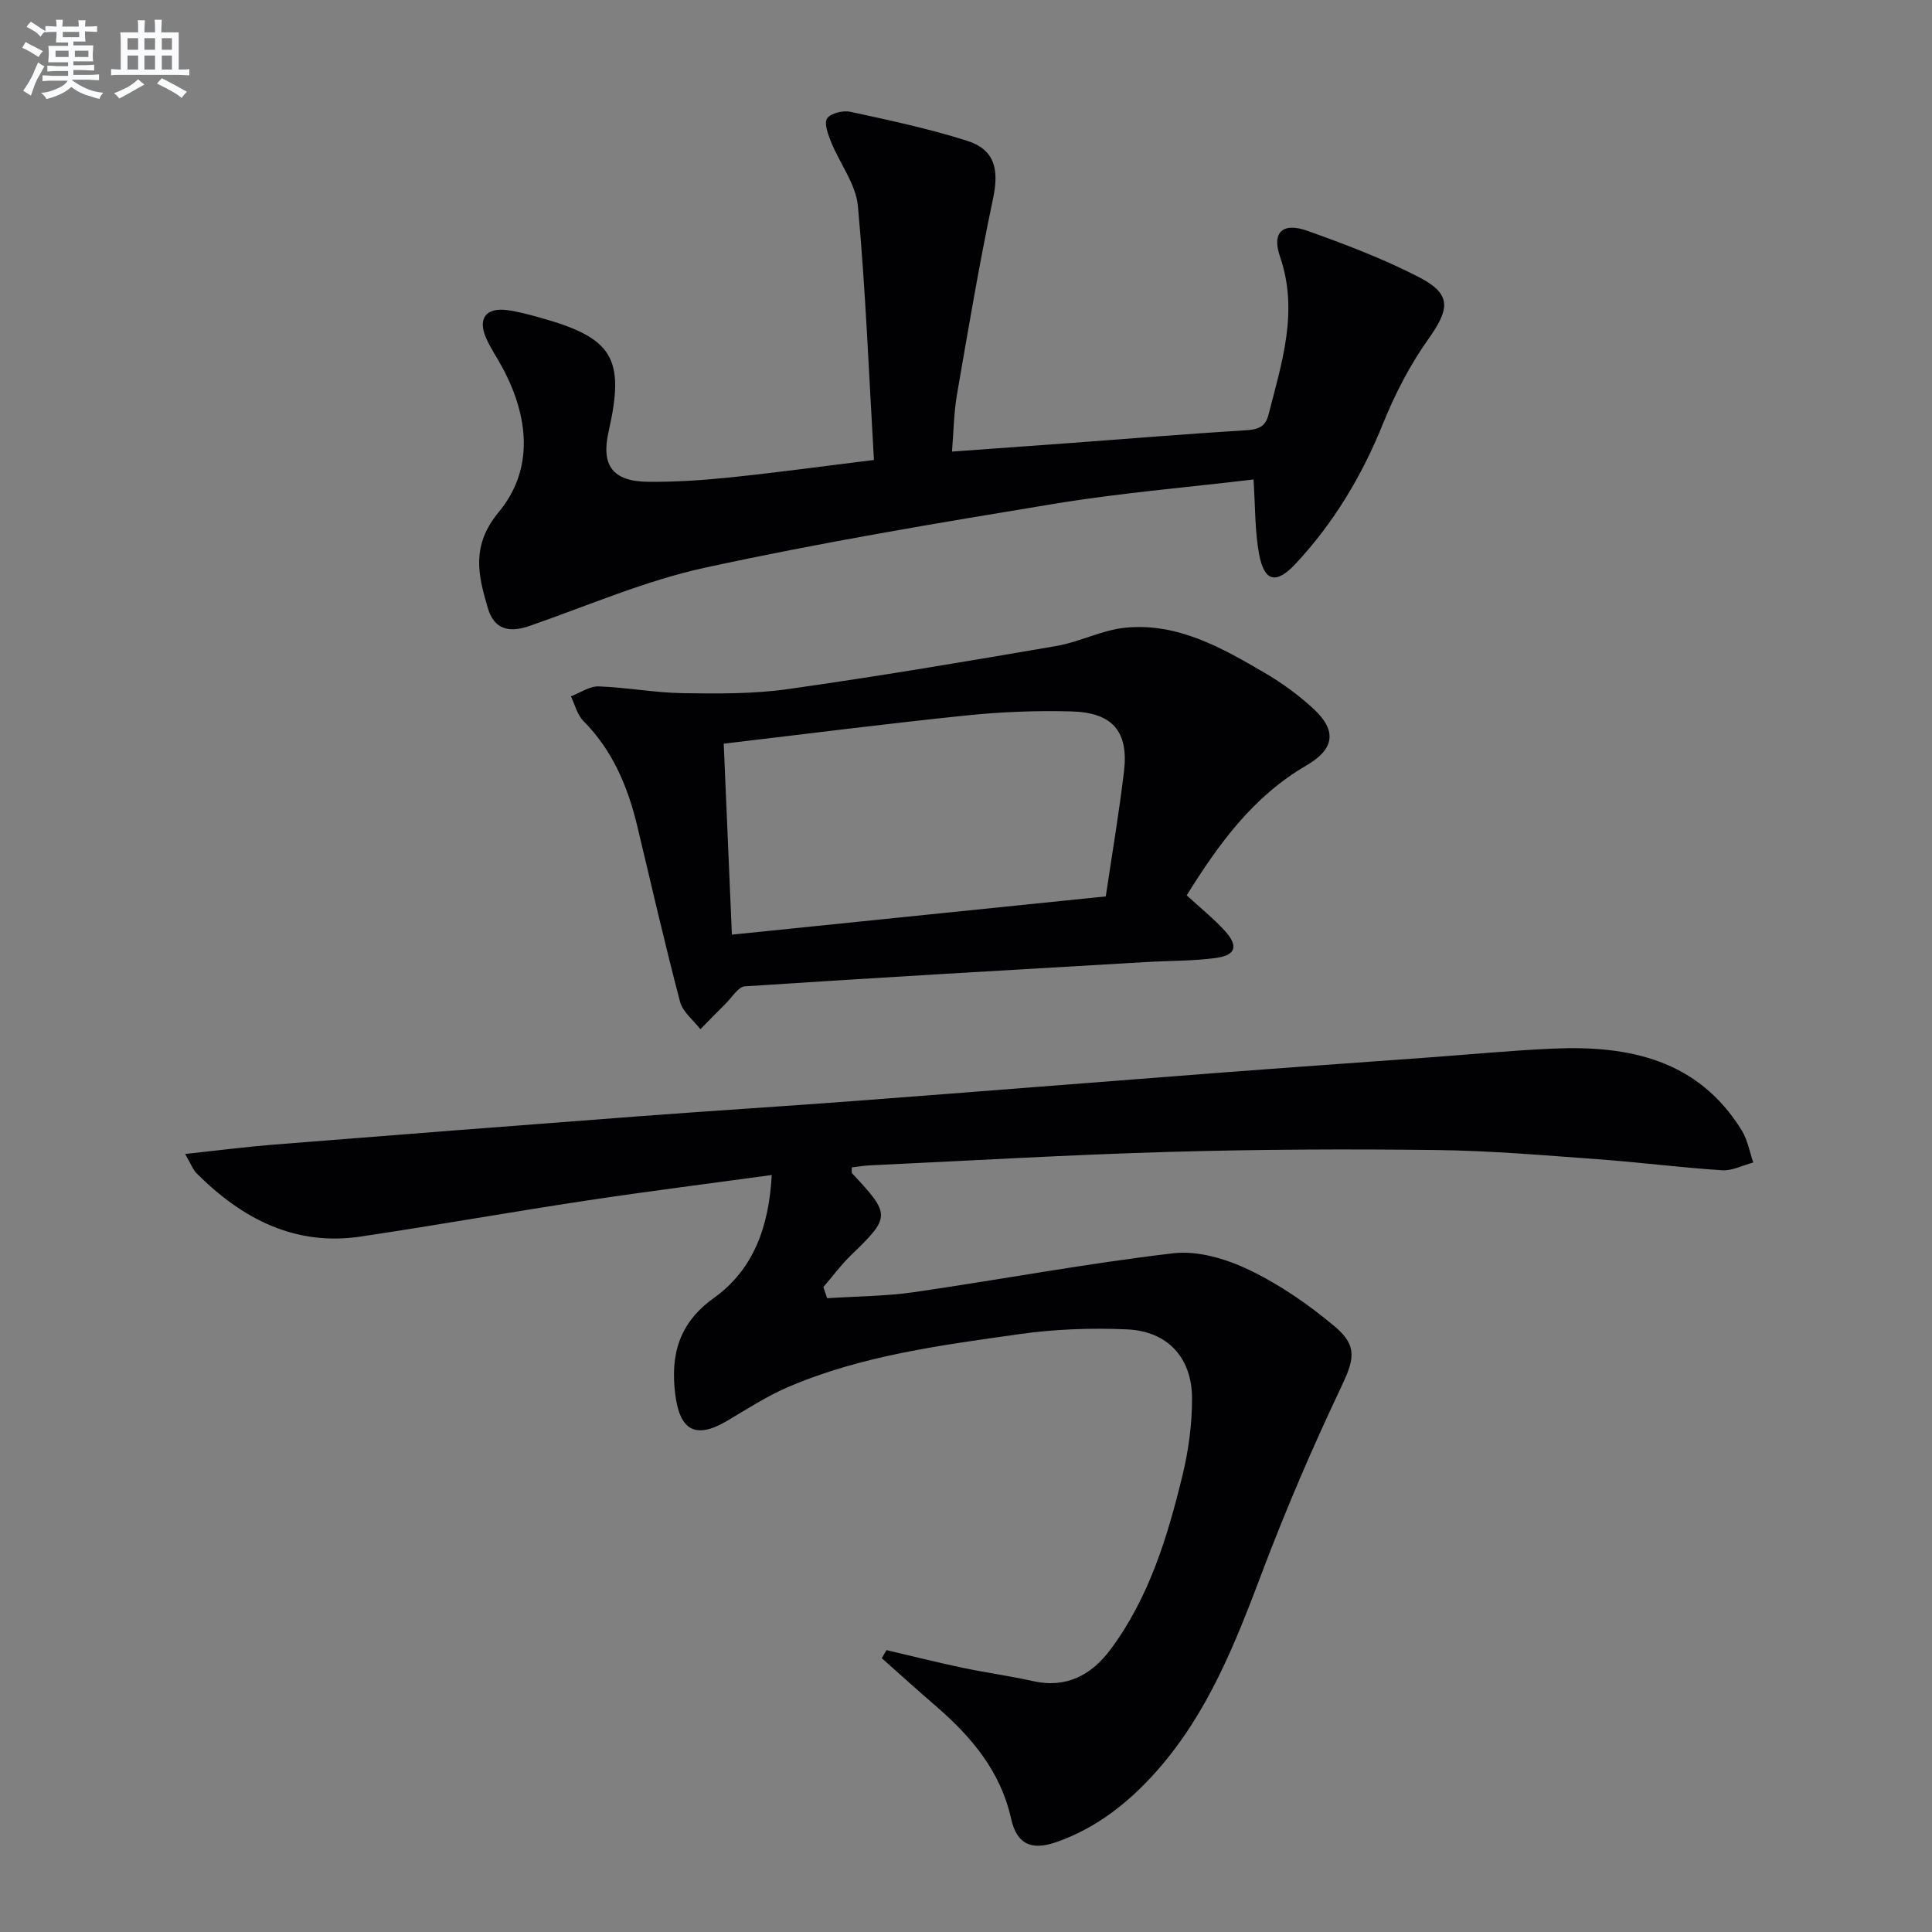 <svg enable-background="new 0 0 400 400" viewBox="0 0 400 400" xmlns="http://www.w3.org/2000/svg"><rect x="0" y="0" width="400" height="400" fill="#808080" stroke="none"/><g fill="#010103"><path d="m171.25 268.78c6-.39 12.05-.4 17.98-1.25 17.91-2.6 35.71-5.95 53.67-8.05 5.09-.6 10.99 1.16 15.75 3.45 6.34 3.05 12.33 7.19 17.74 11.74 4.9 4.12 3.86 7.08 1.17 12.75-5.96 12.56-11.45 25.38-16.36 38.39-5.49 14.54-11.15 28.87-21.59 40.72-5.8 6.58-12.54 11.94-20.91 14.86-5.23 1.82-8.19.39-9.36-4.85-2.19-9.8-8.17-16.91-15.48-23.23-3.81-3.29-7.54-6.66-11.3-10 .33-.56.65-1.12.98-1.67 5.23 1.22 10.43 2.53 15.68 3.64 4.87 1.03 9.81 1.69 14.67 2.78 6.94 1.55 12.12-1.31 16.04-6.57 8-10.76 11.82-23.36 14.92-36.15 1.24-5.12 1.95-10.5 1.95-15.77 0-8.48-5.06-13.98-13.51-14.34-7.4-.32-14.93-.05-22.25.99-16.24 2.3-32.61 4.41-47.87 10.95-4.4 1.89-8.49 4.55-12.63 7-6.44 3.81-9.78 2.1-10.73-5.44-1.04-8.19.73-14.8 7.98-19.99 8.34-5.97 11.43-14.98 11.99-25.47-13.1 1.8-25.74 3.39-38.34 5.29-15.59 2.36-31.12 5.12-46.72 7.45-13.71 2.05-24.62-3.7-34.02-13.09-.76-.76-1.14-1.89-2.37-4 6.6-.71 12.4-1.46 18.22-1.93 25.35-2.02 50.7-3.99 76.06-5.9 14.92-1.13 29.86-2.05 44.79-3.18 25.03-1.89 50.05-3.9 75.08-5.81 14.42-1.1 28.85-2.11 43.28-3.16 8.62-.63 17.24-1.46 25.87-1.84 15.67-.68 29.92 2.31 38.96 16.9 1.22 1.97 1.63 4.44 2.41 6.68-2.16.57-4.36 1.75-6.47 1.61-8.62-.56-17.19-1.67-25.81-2.29-11.11-.81-22.24-1.77-33.37-1.9-18.45-.22-36.92-.14-55.37.39-20.61.59-41.2 1.82-61.8 2.78-1.28.06-2.56.28-3.83.43.03.63-.08 1.05.07 1.22 8.02 8.58 7.98 9.02-.21 16.94-2.09 2.02-3.83 4.4-5.74 6.61.27.78.52 1.54.78 2.31z"/><path d="m259.53 99.27c-13.89 1.66-27.61 2.79-41.15 5.02-24.21 3.98-48.44 8.03-72.4 13.24-12.39 2.69-24.26 7.87-36.31 12.05-4.39 1.52-7.39.69-8.68-3.72-1.99-6.78-3.51-12.85 2.26-19.83 7.4-8.93 6.22-19.88.7-30.05-1.11-2.05-2.45-3.98-3.36-6.11-1.68-3.95.06-6.22 4.34-5.67 2.29.29 4.56.92 6.79 1.54 15.22 4.21 17.73 8.39 14.28 23.64-1.58 6.97.83 10.29 8.17 10.37 5.64.06 11.31-.32 16.93-.9 9.55-.99 19.06-2.29 29.84-3.62-1.05-17.82-1.73-35.24-3.32-52.57-.41-4.52-3.72-8.74-5.51-13.17-.64-1.59-1.54-3.92-.87-4.96.71-1.09 3.32-1.72 4.84-1.38 8.09 1.75 16.22 3.49 24.1 5.98 5.82 1.84 6.7 5.98 5.41 12.04-2.84 13.43-5.12 26.98-7.46 40.51-.64 3.72-.68 7.54-1.03 11.82 8.65-.63 16.86-1.21 25.07-1.82 11.93-.88 23.86-1.87 35.8-2.6 2.48-.15 4.02-.68 4.67-3.25 2.74-10.77 6.28-21.37 2.36-32.74-1.72-5 .57-7.11 5.62-5.32 7.8 2.77 15.6 5.74 22.95 9.5 6.99 3.57 6.7 6.53 2.13 12.97-3.8 5.35-6.9 11.36-9.36 17.46-4.35 10.8-10.19 20.55-18.11 29.03-4.04 4.32-6.49 3.73-7.56-2.06-.88-4.82-.77-9.82-1.14-15.4z"/><path d="m245.69 185.37c2.83 2.6 5.57 4.79 7.9 7.35 2.86 3.14 2.29 5.06-1.85 5.62-4.76.64-9.61.56-14.41.84-27.71 1.62-55.42 3.2-83.11 5.03-1.39.09-2.67 2.29-3.95 3.55-1.78 1.75-3.51 3.55-5.26 5.33-1.45-1.89-3.66-3.57-4.22-5.7-3.16-12.02-5.93-24.14-8.82-36.23-1.96-8.21-5.1-15.77-11.2-21.91-1.27-1.28-1.74-3.36-2.57-5.08 1.92-.73 3.86-2.12 5.75-2.06 5.78.2 11.54 1.31 17.32 1.4 7.29.11 14.68.18 21.87-.84 18.56-2.62 37.05-5.74 55.53-8.92 4.85-.83 9.47-3.31 14.31-3.79 10.83-1.07 19.98 4.15 28.9 9.37 3.56 2.08 6.98 4.58 10.01 7.37 4.98 4.59 4.43 8.39-1.48 11.82-11.04 6.43-18.15 16.31-24.72 26.85zm-16.75.22c1.31-8.83 2.76-17.33 3.77-25.88.98-8.26-2.34-12.19-10.91-12.42-7.28-.2-14.63.1-21.87.85-16.46 1.7-32.88 3.8-50.09 5.83.58 13.56 1.13 26.51 1.69 39.54 26.33-2.69 51.52-5.27 77.41-7.92z"/></g><path d="m6.8 9.5c.6.3 1.3.7 2.1 1.1-.4.4-.7.8-.9 1.2-.7-.4-1.3-.8-1.8-1.1s-1.1-.6-1.6-.8c.2-.4.5-.8.7-1.2.4.2.8.5 1.5.8zm.9 6.9c-.3.6-.5 1.1-.7 1.7s-.4 1.1-.6 1.7c-.6-.4-1.1-.7-1.6-1 .7-1 1.2-1.8 1.5-2.4.3-.5.6-1.1.8-1.7.3-.6.5-1.2.8-1.8.3.3.8.6 1.3.8-.7 1.3-1.2 2.2-1.5 2.7zm.1-11c.4.3 1 .7 1.7 1.1-.5.2-.8.6-1.1 1.1-.5-.6-1-1-1.4-1.2s-.9-.6-1.5-.8c.2-.4.5-.7.9-1.1.5.3.9.6 1.4.9zm10.5 13.1c1 .4 2 .6 3.1.7-.4.4-.7.8-.8 1.3-.9-.2-1.9-.6-3-.9-1-.4-2-.9-2.8-1.6-.5.4-1.1.9-1.9 1.3s-1.9.9-3.3 1.2c-.1-.3-.5-.8-1.1-1.3 1 0 2.1-.3 3.2-.8 1.2-.5 1.9-1 2.3-1.7h-3.2c-.4 0-1 0-2 .1v-1.2c1 0 1.7.1 2 .1h3.3v-1h-2.3c-.2 0-.9 0-2 .1v-1.2c1.2 0 1.9.1 2 .1h2.3v-.8h-4.1c0-.7.1-1.2.1-1.6 0-.5 0-1.1-.1-1.8h4.1v-.7h-2.5c0-.6.1-1.1.1-1.6v-.6h-.5c-.4 0-1 0-1.8.1v-1.3c1.2 0 1.9.1 2.1.1h.2c0-.3 0-.8-.1-1.4h1.4c0 .6-.1 1-.1 1.4h3.4c0-.4 0-.8-.1-1.3h1.5c0 .4-.1.9-.1 1.3.7 0 1.5 0 2.5-.1v1.2c-1 0-1.8-.1-2.5-.1v.6c0 .3 0 .8.1 1.5h-2.5v.8h4.1c0 .8-.1 1.3-.1 1.8s0 1 .1 1.5h-4.1v.8h1.4c.8 0 1.8 0 2.9-.1v1.2c-1 0-1.9-.1-2.8-.1h-1.5v1h3.2c.3 0 1 0 2.1-.1v1.2c-1.1 0-1.8-.1-2.1-.1h-3.4l-.1.1c1.4 1 2.4 1.5 3.4 1.9zm-4.1-6.7v-1.3h-2.7v1.3zm2.2-4.1v-1.1h-3.4v1.1zm1.9 4.1v-1.3h-2.8v1.3z" fill="#fafbfc"/><path d="m37 6.7v2.3 5.4c1 0 1.8 0 2.2-.1v1.3c-.6 0-1.5-.1-2.5-.1h-11.9c-.7 0-1.3 0-1.8.1v-1.3c.5 0 1.1.1 2 .1v-5.2c0-1 0-1.8-.1-2.5h3.7c0-1.3 0-2.1-.1-2.5h1.5c0 .4-.1 1.3-.1 2.5h2.2c0-1.2 0-2.1-.1-2.6h1.5c0 .4-.1 1.3-.1 2.6zm-12.3 13.7c-.3-.4-.7-.8-1.1-1.1 1.1-.4 2.1-.9 2.9-1.3.8-.5 1.5-1 2.1-1.6.4.4.9.8 1.3 1.1-2.5 1.4-4.2 2.4-5.2 2.9zm3.9-10.1v-2.4h-2.2v2.4zm0 4.1v-2.9h-2.2v2.9zm3.5-4.1v-2.4h-2.2v2.4zm0 4.1v-2.9h-2.2v2.9zm.4 2.9 1-1.1c.6.3 1.4.7 2.5 1.3s2 1.1 2.7 1.5c-.4.4-.8.8-1.1 1.3-.8-.8-2.5-1.7-5.1-3zm3.1-7v-2.4h-2.1v2.4zm0 4.1v-2.9h-2.1v2.9z" fill="#fafbfc"/></svg>
